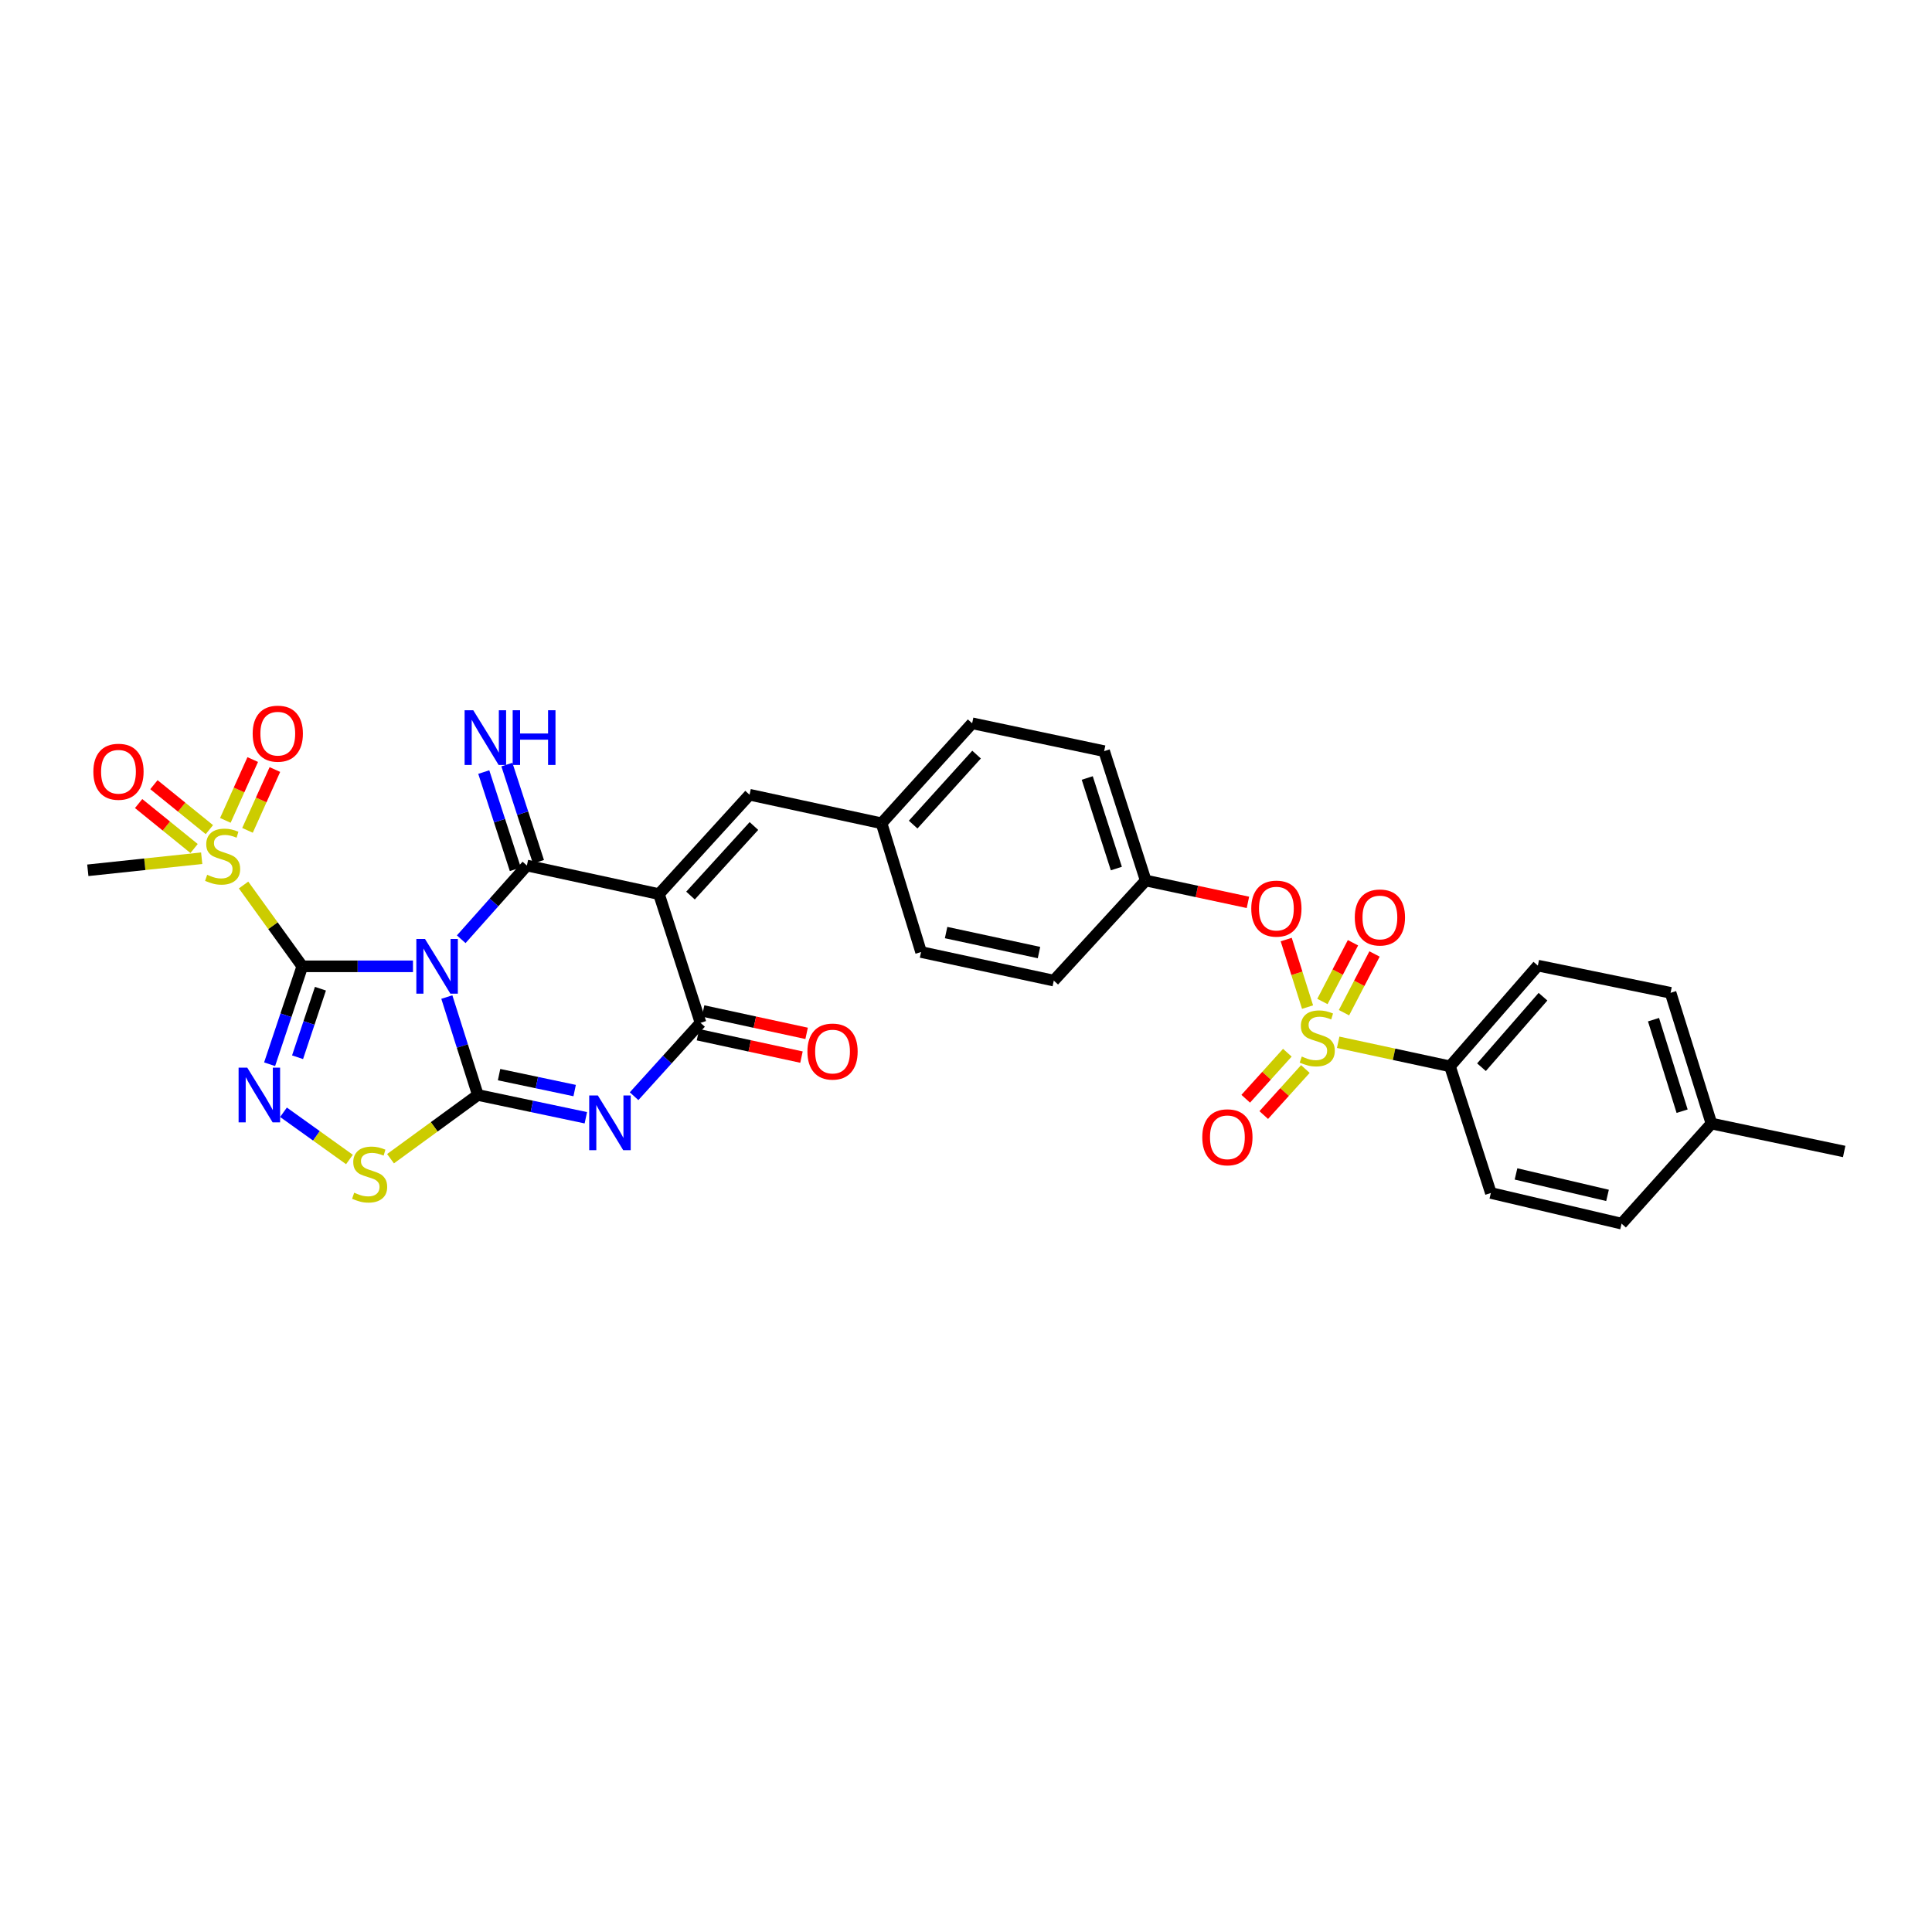 <?xml version='1.0' encoding='iso-8859-1'?>
<svg version='1.1' baseProfile='full'
              xmlns='http://www.w3.org/2000/svg'
                      xmlns:rdkit='http://www.rdkit.org/xml'
                      xmlns:xlink='http://www.w3.org/1999/xlink'
                  xml:space='preserve'
width='1000px' height='1000px' viewBox='0 0 1000 1000'>
<!-- END OF HEADER -->
<rect style='opacity:1.0;fill:#FFFFFF;stroke:none' width='1000' height='1000' x='0' y='0'> </rect>
<path class='bond-0' d='M 213.756,500.168 L 185.11,500.168' style='fill:none;fill-rule:evenodd;stroke:#0000FF;stroke-width:6px;stroke-linecap:butt;stroke-linejoin:miter;stroke-opacity:1' />
<path class='bond-0' d='M 185.11,500.168 L 156.464,500.168' style='fill:none;fill-rule:evenodd;stroke:#000000;stroke-width:6px;stroke-linecap:butt;stroke-linejoin:miter;stroke-opacity:1' />
<path class='bond-1' d='M 231.28,516.075 L 239.311,541.42' style='fill:none;fill-rule:evenodd;stroke:#0000FF;stroke-width:6px;stroke-linecap:butt;stroke-linejoin:miter;stroke-opacity:1' />
<path class='bond-1' d='M 239.311,541.42 L 247.342,566.765' style='fill:none;fill-rule:evenodd;stroke:#000000;stroke-width:6px;stroke-linecap:butt;stroke-linejoin:miter;stroke-opacity:1' />
<path class='bond-2' d='M 238.727,486.151 L 255.72,467.076' style='fill:none;fill-rule:evenodd;stroke:#0000FF;stroke-width:6px;stroke-linecap:butt;stroke-linejoin:miter;stroke-opacity:1' />
<path class='bond-2' d='M 255.72,467.076 L 272.713,448' style='fill:none;fill-rule:evenodd;stroke:#000000;stroke-width:6px;stroke-linecap:butt;stroke-linejoin:miter;stroke-opacity:1' />
<path class='bond-6' d='M 156.464,500.168 L 148.006,525.509' style='fill:none;fill-rule:evenodd;stroke:#000000;stroke-width:6px;stroke-linecap:butt;stroke-linejoin:miter;stroke-opacity:1' />
<path class='bond-6' d='M 148.006,525.509 L 139.548,550.85' style='fill:none;fill-rule:evenodd;stroke:#0000FF;stroke-width:6px;stroke-linecap:butt;stroke-linejoin:miter;stroke-opacity:1' />
<path class='bond-6' d='M 165.857,511.752 L 159.936,529.491' style='fill:none;fill-rule:evenodd;stroke:#000000;stroke-width:6px;stroke-linecap:butt;stroke-linejoin:miter;stroke-opacity:1' />
<path class='bond-6' d='M 159.936,529.491 L 154.016,547.229' style='fill:none;fill-rule:evenodd;stroke:#0000FF;stroke-width:6px;stroke-linecap:butt;stroke-linejoin:miter;stroke-opacity:1' />
<path class='bond-8' d='M 156.464,500.168 L 141.268,479.124' style='fill:none;fill-rule:evenodd;stroke:#000000;stroke-width:6px;stroke-linecap:butt;stroke-linejoin:miter;stroke-opacity:1' />
<path class='bond-8' d='M 141.268,479.124 L 126.072,458.08' style='fill:none;fill-rule:evenodd;stroke:#CCCC00;stroke-width:6px;stroke-linecap:butt;stroke-linejoin:miter;stroke-opacity:1' />
<path class='bond-4' d='M 247.342,566.765 L 275.284,572.656' style='fill:none;fill-rule:evenodd;stroke:#000000;stroke-width:6px;stroke-linecap:butt;stroke-linejoin:miter;stroke-opacity:1' />
<path class='bond-4' d='M 275.284,572.656 L 303.227,578.547' style='fill:none;fill-rule:evenodd;stroke:#0000FF;stroke-width:6px;stroke-linecap:butt;stroke-linejoin:miter;stroke-opacity:1' />
<path class='bond-4' d='M 258.319,556.226 L 277.879,560.349' style='fill:none;fill-rule:evenodd;stroke:#000000;stroke-width:6px;stroke-linecap:butt;stroke-linejoin:miter;stroke-opacity:1' />
<path class='bond-4' d='M 277.879,560.349 L 297.439,564.473' style='fill:none;fill-rule:evenodd;stroke:#0000FF;stroke-width:6px;stroke-linecap:butt;stroke-linejoin:miter;stroke-opacity:1' />
<path class='bond-9' d='M 247.342,566.765 L 224.74,583.252' style='fill:none;fill-rule:evenodd;stroke:#000000;stroke-width:6px;stroke-linecap:butt;stroke-linejoin:miter;stroke-opacity:1' />
<path class='bond-9' d='M 224.74,583.252 L 202.137,599.74' style='fill:none;fill-rule:evenodd;stroke:#CCCC00;stroke-width:6px;stroke-linecap:butt;stroke-linejoin:miter;stroke-opacity:1' />
<path class='bond-3' d='M 272.713,448 L 341.078,462.785' style='fill:none;fill-rule:evenodd;stroke:#000000;stroke-width:6px;stroke-linecap:butt;stroke-linejoin:miter;stroke-opacity:1' />
<path class='bond-13' d='M 278.695,446.059 L 270.529,420.899' style='fill:none;fill-rule:evenodd;stroke:#000000;stroke-width:6px;stroke-linecap:butt;stroke-linejoin:miter;stroke-opacity:1' />
<path class='bond-13' d='M 270.529,420.899 L 262.362,395.739' style='fill:none;fill-rule:evenodd;stroke:#0000FF;stroke-width:6px;stroke-linecap:butt;stroke-linejoin:miter;stroke-opacity:1' />
<path class='bond-13' d='M 266.732,449.941 L 258.566,424.782' style='fill:none;fill-rule:evenodd;stroke:#000000;stroke-width:6px;stroke-linecap:butt;stroke-linejoin:miter;stroke-opacity:1' />
<path class='bond-13' d='M 258.566,424.782 L 250.399,399.622' style='fill:none;fill-rule:evenodd;stroke:#0000FF;stroke-width:6px;stroke-linecap:butt;stroke-linejoin:miter;stroke-opacity:1' />
<path class='bond-7' d='M 341.078,462.785 L 362.599,529.417' style='fill:none;fill-rule:evenodd;stroke:#000000;stroke-width:6px;stroke-linecap:butt;stroke-linejoin:miter;stroke-opacity:1' />
<path class='bond-10' d='M 341.078,462.785 L 387.971,411.351' style='fill:none;fill-rule:evenodd;stroke:#000000;stroke-width:6px;stroke-linecap:butt;stroke-linejoin:miter;stroke-opacity:1' />
<path class='bond-10' d='M 357.406,463.544 L 390.231,427.54' style='fill:none;fill-rule:evenodd;stroke:#000000;stroke-width:6px;stroke-linecap:butt;stroke-linejoin:miter;stroke-opacity:1' />
<path class='bond-33' d='M 328.2,567.395 L 345.4,548.406' style='fill:none;fill-rule:evenodd;stroke:#0000FF;stroke-width:6px;stroke-linecap:butt;stroke-linejoin:miter;stroke-opacity:1' />
<path class='bond-33' d='M 345.4,548.406 L 362.599,529.417' style='fill:none;fill-rule:evenodd;stroke:#000000;stroke-width:6px;stroke-linecap:butt;stroke-linejoin:miter;stroke-opacity:1' />
<path class='bond-5' d='M 676.789,521.271 L 671.266,503.791' style='fill:none;fill-rule:evenodd;stroke:#CCCC00;stroke-width:6px;stroke-linecap:butt;stroke-linejoin:miter;stroke-opacity:1' />
<path class='bond-5' d='M 671.266,503.791 L 665.742,486.312' style='fill:none;fill-rule:evenodd;stroke:#FF0000;stroke-width:6px;stroke-linecap:butt;stroke-linejoin:miter;stroke-opacity:1' />
<path class='bond-12' d='M 692.643,539.477 L 721.578,545.704' style='fill:none;fill-rule:evenodd;stroke:#CCCC00;stroke-width:6px;stroke-linecap:butt;stroke-linejoin:miter;stroke-opacity:1' />
<path class='bond-12' d='M 721.578,545.704 L 750.513,551.931' style='fill:none;fill-rule:evenodd;stroke:#000000;stroke-width:6px;stroke-linecap:butt;stroke-linejoin:miter;stroke-opacity:1' />
<path class='bond-14' d='M 666.327,544.887 L 655.556,556.799' style='fill:none;fill-rule:evenodd;stroke:#CCCC00;stroke-width:6px;stroke-linecap:butt;stroke-linejoin:miter;stroke-opacity:1' />
<path class='bond-14' d='M 655.556,556.799 L 644.784,568.712' style='fill:none;fill-rule:evenodd;stroke:#FF0000;stroke-width:6px;stroke-linecap:butt;stroke-linejoin:miter;stroke-opacity:1' />
<path class='bond-14' d='M 675.657,553.322 L 664.885,565.235' style='fill:none;fill-rule:evenodd;stroke:#CCCC00;stroke-width:6px;stroke-linecap:butt;stroke-linejoin:miter;stroke-opacity:1' />
<path class='bond-14' d='M 664.885,565.235 L 654.113,577.147' style='fill:none;fill-rule:evenodd;stroke:#FF0000;stroke-width:6px;stroke-linecap:butt;stroke-linejoin:miter;stroke-opacity:1' />
<path class='bond-15' d='M 695.643,524.171 L 703.549,508.973' style='fill:none;fill-rule:evenodd;stroke:#CCCC00;stroke-width:6px;stroke-linecap:butt;stroke-linejoin:miter;stroke-opacity:1' />
<path class='bond-15' d='M 703.549,508.973 L 711.454,493.775' style='fill:none;fill-rule:evenodd;stroke:#FF0000;stroke-width:6px;stroke-linecap:butt;stroke-linejoin:miter;stroke-opacity:1' />
<path class='bond-15' d='M 684.485,518.367 L 692.391,503.169' style='fill:none;fill-rule:evenodd;stroke:#CCCC00;stroke-width:6px;stroke-linecap:butt;stroke-linejoin:miter;stroke-opacity:1' />
<path class='bond-15' d='M 692.391,503.169 L 700.296,487.971' style='fill:none;fill-rule:evenodd;stroke:#FF0000;stroke-width:6px;stroke-linecap:butt;stroke-linejoin:miter;stroke-opacity:1' />
<path class='bond-32' d='M 146.732,575.709 L 163.802,587.928' style='fill:none;fill-rule:evenodd;stroke:#0000FF;stroke-width:6px;stroke-linecap:butt;stroke-linejoin:miter;stroke-opacity:1' />
<path class='bond-32' d='M 163.802,587.928 L 180.873,600.147' style='fill:none;fill-rule:evenodd;stroke:#CCCC00;stroke-width:6px;stroke-linecap:butt;stroke-linejoin:miter;stroke-opacity:1' />
<path class='bond-18' d='M 361.269,535.564 L 388.057,541.361' style='fill:none;fill-rule:evenodd;stroke:#000000;stroke-width:6px;stroke-linecap:butt;stroke-linejoin:miter;stroke-opacity:1' />
<path class='bond-18' d='M 388.057,541.361 L 414.845,547.158' style='fill:none;fill-rule:evenodd;stroke:#FF0000;stroke-width:6px;stroke-linecap:butt;stroke-linejoin:miter;stroke-opacity:1' />
<path class='bond-18' d='M 363.93,523.271 L 390.717,529.068' style='fill:none;fill-rule:evenodd;stroke:#000000;stroke-width:6px;stroke-linecap:butt;stroke-linejoin:miter;stroke-opacity:1' />
<path class='bond-18' d='M 390.717,529.068 L 417.505,534.865' style='fill:none;fill-rule:evenodd;stroke:#FF0000;stroke-width:6px;stroke-linecap:butt;stroke-linejoin:miter;stroke-opacity:1' />
<path class='bond-16' d='M 108.376,429.416 L 94.023,417.783' style='fill:none;fill-rule:evenodd;stroke:#CCCC00;stroke-width:6px;stroke-linecap:butt;stroke-linejoin:miter;stroke-opacity:1' />
<path class='bond-16' d='M 94.023,417.783 L 79.669,406.149' style='fill:none;fill-rule:evenodd;stroke:#FF0000;stroke-width:6px;stroke-linecap:butt;stroke-linejoin:miter;stroke-opacity:1' />
<path class='bond-16' d='M 100.456,439.187 L 86.103,427.554' style='fill:none;fill-rule:evenodd;stroke:#CCCC00;stroke-width:6px;stroke-linecap:butt;stroke-linejoin:miter;stroke-opacity:1' />
<path class='bond-16' d='M 86.103,427.554 L 71.75,415.92' style='fill:none;fill-rule:evenodd;stroke:#FF0000;stroke-width:6px;stroke-linecap:butt;stroke-linejoin:miter;stroke-opacity:1' />
<path class='bond-17' d='M 128.106,429.791 L 135.194,414.05' style='fill:none;fill-rule:evenodd;stroke:#CCCC00;stroke-width:6px;stroke-linecap:butt;stroke-linejoin:miter;stroke-opacity:1' />
<path class='bond-17' d='M 135.194,414.05 L 142.282,398.309' style='fill:none;fill-rule:evenodd;stroke:#FF0000;stroke-width:6px;stroke-linecap:butt;stroke-linejoin:miter;stroke-opacity:1' />
<path class='bond-17' d='M 116.638,424.626 L 123.726,408.885' style='fill:none;fill-rule:evenodd;stroke:#CCCC00;stroke-width:6px;stroke-linecap:butt;stroke-linejoin:miter;stroke-opacity:1' />
<path class='bond-17' d='M 123.726,408.885 L 130.814,393.145' style='fill:none;fill-rule:evenodd;stroke:#FF0000;stroke-width:6px;stroke-linecap:butt;stroke-linejoin:miter;stroke-opacity:1' />
<path class='bond-23' d='M 104.397,444.216 L 74.926,447.341' style='fill:none;fill-rule:evenodd;stroke:#CCCC00;stroke-width:6px;stroke-linecap:butt;stroke-linejoin:miter;stroke-opacity:1' />
<path class='bond-23' d='M 74.926,447.341 L 45.455,450.467' style='fill:none;fill-rule:evenodd;stroke:#000000;stroke-width:6px;stroke-linecap:butt;stroke-linejoin:miter;stroke-opacity:1' />
<path class='bond-19' d='M 387.971,411.351 L 456.294,426.136' style='fill:none;fill-rule:evenodd;stroke:#000000;stroke-width:6px;stroke-linecap:butt;stroke-linejoin:miter;stroke-opacity:1' />
<path class='bond-11' d='M 645.926,467.064 L 619.475,461.41' style='fill:none;fill-rule:evenodd;stroke:#FF0000;stroke-width:6px;stroke-linecap:butt;stroke-linejoin:miter;stroke-opacity:1' />
<path class='bond-11' d='M 619.475,461.41 L 593.023,455.756' style='fill:none;fill-rule:evenodd;stroke:#000000;stroke-width:6px;stroke-linecap:butt;stroke-linejoin:miter;stroke-opacity:1' />
<path class='bond-20' d='M 750.513,551.931 L 795.994,499.805' style='fill:none;fill-rule:evenodd;stroke:#000000;stroke-width:6px;stroke-linecap:butt;stroke-linejoin:miter;stroke-opacity:1' />
<path class='bond-20' d='M 766.812,552.381 L 798.649,515.893' style='fill:none;fill-rule:evenodd;stroke:#000000;stroke-width:6px;stroke-linecap:butt;stroke-linejoin:miter;stroke-opacity:1' />
<path class='bond-21' d='M 750.513,551.931 L 771.664,617.487' style='fill:none;fill-rule:evenodd;stroke:#000000;stroke-width:6px;stroke-linecap:butt;stroke-linejoin:miter;stroke-opacity:1' />
<path class='bond-27' d='M 456.294,426.136 L 503.179,374.374' style='fill:none;fill-rule:evenodd;stroke:#000000;stroke-width:6px;stroke-linecap:butt;stroke-linejoin:miter;stroke-opacity:1' />
<path class='bond-27' d='M 472.648,426.815 L 505.468,390.581' style='fill:none;fill-rule:evenodd;stroke:#000000;stroke-width:6px;stroke-linecap:butt;stroke-linejoin:miter;stroke-opacity:1' />
<path class='bond-28' d='M 456.294,426.136 L 476.746,492.768' style='fill:none;fill-rule:evenodd;stroke:#000000;stroke-width:6px;stroke-linecap:butt;stroke-linejoin:miter;stroke-opacity:1' />
<path class='bond-24' d='M 795.994,499.805 L 864.687,513.877' style='fill:none;fill-rule:evenodd;stroke:#000000;stroke-width:6px;stroke-linecap:butt;stroke-linejoin:miter;stroke-opacity:1' />
<path class='bond-25' d='M 771.664,617.487 L 839.33,633.355' style='fill:none;fill-rule:evenodd;stroke:#000000;stroke-width:6px;stroke-linecap:butt;stroke-linejoin:miter;stroke-opacity:1' />
<path class='bond-25' d='M 784.685,607.622 L 832.052,618.73' style='fill:none;fill-rule:evenodd;stroke:#000000;stroke-width:6px;stroke-linecap:butt;stroke-linejoin:miter;stroke-opacity:1' />
<path class='bond-22' d='M 593.023,455.756 L 545.439,507.561' style='fill:none;fill-rule:evenodd;stroke:#000000;stroke-width:6px;stroke-linecap:butt;stroke-linejoin:miter;stroke-opacity:1' />
<path class='bond-34' d='M 593.023,455.756 L 571.502,388.796' style='fill:none;fill-rule:evenodd;stroke:#000000;stroke-width:6px;stroke-linecap:butt;stroke-linejoin:miter;stroke-opacity:1' />
<path class='bond-34' d='M 577.821,449.56 L 562.756,402.688' style='fill:none;fill-rule:evenodd;stroke:#000000;stroke-width:6px;stroke-linecap:butt;stroke-linejoin:miter;stroke-opacity:1' />
<path class='bond-35' d='M 864.687,513.877 L 885.838,581.55' style='fill:none;fill-rule:evenodd;stroke:#000000;stroke-width:6px;stroke-linecap:butt;stroke-linejoin:miter;stroke-opacity:1' />
<path class='bond-35' d='M 855.855,527.78 L 870.661,575.151' style='fill:none;fill-rule:evenodd;stroke:#000000;stroke-width:6px;stroke-linecap:butt;stroke-linejoin:miter;stroke-opacity:1' />
<path class='bond-26' d='M 839.33,633.355 L 885.838,581.55' style='fill:none;fill-rule:evenodd;stroke:#000000;stroke-width:6px;stroke-linecap:butt;stroke-linejoin:miter;stroke-opacity:1' />
<path class='bond-31' d='M 885.838,581.55 L 954.545,596.007' style='fill:none;fill-rule:evenodd;stroke:#000000;stroke-width:6px;stroke-linecap:butt;stroke-linejoin:miter;stroke-opacity:1' />
<path class='bond-29' d='M 503.179,374.374 L 571.502,388.796' style='fill:none;fill-rule:evenodd;stroke:#000000;stroke-width:6px;stroke-linecap:butt;stroke-linejoin:miter;stroke-opacity:1' />
<path class='bond-30' d='M 476.746,492.768 L 545.439,507.561' style='fill:none;fill-rule:evenodd;stroke:#000000;stroke-width:6px;stroke-linecap:butt;stroke-linejoin:miter;stroke-opacity:1' />
<path class='bond-30' d='M 489.698,482.692 L 537.783,493.046' style='fill:none;fill-rule:evenodd;stroke:#000000;stroke-width:6px;stroke-linecap:butt;stroke-linejoin:miter;stroke-opacity:1' />
<path  class='atom-0' d='M 219.98 486.008
L 229.26 501.008
Q 230.18 502.488, 231.66 505.168
Q 233.14 507.848, 233.22 508.008
L 233.22 486.008
L 236.98 486.008
L 236.98 514.328
L 233.1 514.328
L 223.14 497.928
Q 221.98 496.008, 220.74 493.808
Q 219.54 491.608, 219.18 490.928
L 219.18 514.328
L 215.5 514.328
L 215.5 486.008
L 219.98 486.008
' fill='#0000FF'/>
<path  class='atom-5' d='M 309.454 567.02
L 318.734 582.02
Q 319.654 583.5, 321.134 586.18
Q 322.614 588.86, 322.694 589.02
L 322.694 567.02
L 326.454 567.02
L 326.454 595.34
L 322.574 595.34
L 312.614 578.94
Q 311.454 577.02, 310.214 574.82
Q 309.014 572.62, 308.654 571.94
L 308.654 595.34
L 304.974 595.34
L 304.974 567.02
L 309.454 567.02
' fill='#0000FF'/>
<path  class='atom-6' d='M 673.806 546.865
Q 674.126 546.985, 675.446 547.545
Q 676.766 548.105, 678.206 548.465
Q 679.686 548.785, 681.126 548.785
Q 683.806 548.785, 685.366 547.505
Q 686.926 546.185, 686.926 543.905
Q 686.926 542.345, 686.126 541.385
Q 685.366 540.425, 684.166 539.905
Q 682.966 539.385, 680.966 538.785
Q 678.446 538.025, 676.926 537.305
Q 675.446 536.585, 674.366 535.065
Q 673.326 533.545, 673.326 530.985
Q 673.326 527.425, 675.726 525.225
Q 678.166 523.025, 682.966 523.025
Q 686.246 523.025, 689.966 524.585
L 689.046 527.665
Q 685.646 526.265, 683.086 526.265
Q 680.326 526.265, 678.806 527.425
Q 677.286 528.545, 677.326 530.505
Q 677.326 532.025, 678.086 532.945
Q 678.886 533.865, 680.006 534.385
Q 681.166 534.905, 683.086 535.505
Q 685.646 536.305, 687.166 537.105
Q 688.686 537.905, 689.766 539.545
Q 690.886 541.145, 690.886 543.905
Q 690.886 547.825, 688.246 549.945
Q 685.646 552.025, 681.286 552.025
Q 678.766 552.025, 676.846 551.465
Q 674.966 550.945, 672.726 550.025
L 673.806 546.865
' fill='#CCCC00'/>
<path  class='atom-7' d='M 127.977 552.605
L 137.257 567.605
Q 138.177 569.085, 139.657 571.765
Q 141.137 574.445, 141.217 574.605
L 141.217 552.605
L 144.977 552.605
L 144.977 580.925
L 141.097 580.925
L 131.137 564.525
Q 129.977 562.605, 128.737 560.405
Q 127.537 558.205, 127.177 557.525
L 127.177 580.925
L 123.497 580.925
L 123.497 552.605
L 127.977 552.605
' fill='#0000FF'/>
<path  class='atom-9' d='M 107.231 452.787
Q 107.551 452.907, 108.871 453.467
Q 110.191 454.027, 111.631 454.387
Q 113.111 454.707, 114.551 454.707
Q 117.231 454.707, 118.791 453.427
Q 120.351 452.107, 120.351 449.827
Q 120.351 448.267, 119.551 447.307
Q 118.791 446.347, 117.591 445.827
Q 116.391 445.307, 114.391 444.707
Q 111.871 443.947, 110.351 443.227
Q 108.871 442.507, 107.791 440.987
Q 106.751 439.467, 106.751 436.907
Q 106.751 433.347, 109.151 431.147
Q 111.591 428.947, 116.391 428.947
Q 119.671 428.947, 123.391 430.507
L 122.471 433.587
Q 119.071 432.187, 116.511 432.187
Q 113.751 432.187, 112.231 433.347
Q 110.711 434.467, 110.751 436.427
Q 110.751 437.947, 111.511 438.867
Q 112.311 439.787, 113.431 440.307
Q 114.591 440.827, 116.511 441.427
Q 119.071 442.227, 120.591 443.027
Q 122.111 443.827, 123.191 445.467
Q 124.311 447.067, 124.311 449.827
Q 124.311 453.747, 121.671 455.867
Q 119.071 457.947, 114.711 457.947
Q 112.191 457.947, 110.271 457.387
Q 108.391 456.867, 106.151 455.947
L 107.231 452.787
' fill='#CCCC00'/>
<path  class='atom-10' d='M 183.324 617.347
Q 183.644 617.467, 184.964 618.027
Q 186.284 618.587, 187.724 618.947
Q 189.204 619.267, 190.644 619.267
Q 193.324 619.267, 194.884 617.987
Q 196.444 616.667, 196.444 614.387
Q 196.444 612.827, 195.644 611.867
Q 194.884 610.907, 193.684 610.387
Q 192.484 609.867, 190.484 609.267
Q 187.964 608.507, 186.444 607.787
Q 184.964 607.067, 183.884 605.547
Q 182.844 604.027, 182.844 601.467
Q 182.844 597.907, 185.244 595.707
Q 187.684 593.507, 192.484 593.507
Q 195.764 593.507, 199.484 595.067
L 198.564 598.147
Q 195.164 596.747, 192.604 596.747
Q 189.844 596.747, 188.324 597.907
Q 186.804 599.027, 186.844 600.987
Q 186.844 602.507, 187.604 603.427
Q 188.404 604.347, 189.524 604.867
Q 190.684 605.387, 192.604 605.987
Q 195.164 606.787, 196.684 607.587
Q 198.204 608.387, 199.284 610.027
Q 200.404 611.627, 200.404 614.387
Q 200.404 618.307, 197.764 620.427
Q 195.164 622.507, 190.804 622.507
Q 188.284 622.507, 186.364 621.947
Q 184.484 621.427, 182.244 620.507
L 183.324 617.347
' fill='#CCCC00'/>
<path  class='atom-12' d='M 647.655 470.293
Q 647.655 463.493, 651.015 459.693
Q 654.375 455.893, 660.655 455.893
Q 666.935 455.893, 670.295 459.693
Q 673.655 463.493, 673.655 470.293
Q 673.655 477.173, 670.255 481.093
Q 666.855 484.973, 660.655 484.973
Q 654.415 484.973, 651.015 481.093
Q 647.655 477.213, 647.655 470.293
M 660.655 481.773
Q 664.975 481.773, 667.295 478.893
Q 669.655 475.973, 669.655 470.293
Q 669.655 464.733, 667.295 461.933
Q 664.975 459.093, 660.655 459.093
Q 656.335 459.093, 653.975 461.893
Q 651.655 464.693, 651.655 470.293
Q 651.655 476.013, 653.975 478.893
Q 656.335 481.773, 660.655 481.773
' fill='#FF0000'/>
<path  class='atom-14' d='M 244.96 367.62
L 254.24 382.62
Q 255.16 384.1, 256.64 386.78
Q 258.12 389.46, 258.2 389.62
L 258.2 367.62
L 261.96 367.62
L 261.96 395.94
L 258.08 395.94
L 248.12 379.54
Q 246.96 377.62, 245.72 375.42
Q 244.52 373.22, 244.16 372.54
L 244.16 395.94
L 240.48 395.94
L 240.48 367.62
L 244.96 367.62
' fill='#0000FF'/>
<path  class='atom-14' d='M 265.36 367.62
L 269.2 367.62
L 269.2 379.66
L 283.68 379.66
L 283.68 367.62
L 287.52 367.62
L 287.52 395.94
L 283.68 395.94
L 283.68 382.86
L 269.2 382.86
L 269.2 395.94
L 265.36 395.94
L 265.36 367.62
' fill='#0000FF'/>
<path  class='atom-15' d='M 622.297 588.66
Q 622.297 581.86, 625.657 578.06
Q 629.017 574.26, 635.297 574.26
Q 641.577 574.26, 644.937 578.06
Q 648.297 581.86, 648.297 588.66
Q 648.297 595.54, 644.897 599.46
Q 641.497 603.34, 635.297 603.34
Q 629.057 603.34, 625.657 599.46
Q 622.297 595.58, 622.297 588.66
M 635.297 600.14
Q 639.617 600.14, 641.937 597.26
Q 644.297 594.34, 644.297 588.66
Q 644.297 583.1, 641.937 580.3
Q 639.617 577.46, 635.297 577.46
Q 630.977 577.46, 628.617 580.26
Q 626.297 583.06, 626.297 588.66
Q 626.297 594.38, 628.617 597.26
Q 630.977 600.14, 635.297 600.14
' fill='#FF0000'/>
<path  class='atom-16' d='M 701.234 474.884
Q 701.234 468.084, 704.594 464.284
Q 707.954 460.484, 714.234 460.484
Q 720.514 460.484, 723.874 464.284
Q 727.234 468.084, 727.234 474.884
Q 727.234 481.764, 723.834 485.684
Q 720.434 489.564, 714.234 489.564
Q 707.994 489.564, 704.594 485.684
Q 701.234 481.804, 701.234 474.884
M 714.234 486.364
Q 718.554 486.364, 720.874 483.484
Q 723.234 480.564, 723.234 474.884
Q 723.234 469.324, 720.874 466.524
Q 718.554 463.684, 714.234 463.684
Q 709.914 463.684, 707.554 466.484
Q 705.234 469.284, 705.234 474.884
Q 705.234 480.604, 707.554 483.484
Q 709.914 486.364, 714.234 486.364
' fill='#FF0000'/>
<path  class='atom-17' d='M 48.323 399.455
Q 48.323 392.655, 51.683 388.855
Q 55.043 385.055, 61.323 385.055
Q 67.603 385.055, 70.963 388.855
Q 74.323 392.655, 74.323 399.455
Q 74.323 406.335, 70.923 410.255
Q 67.523 414.135, 61.323 414.135
Q 55.083 414.135, 51.683 410.255
Q 48.323 406.375, 48.323 399.455
M 61.323 410.935
Q 65.643 410.935, 67.963 408.055
Q 70.323 405.135, 70.323 399.455
Q 70.323 393.895, 67.963 391.095
Q 65.643 388.255, 61.323 388.255
Q 57.003 388.255, 54.643 391.055
Q 52.323 393.855, 52.323 399.455
Q 52.323 405.175, 54.643 408.055
Q 57.003 410.935, 61.323 410.935
' fill='#FF0000'/>
<path  class='atom-18' d='M 130.781 379.743
Q 130.781 372.943, 134.141 369.143
Q 137.501 365.343, 143.781 365.343
Q 150.061 365.343, 153.421 369.143
Q 156.781 372.943, 156.781 379.743
Q 156.781 386.623, 153.381 390.543
Q 149.981 394.423, 143.781 394.423
Q 137.541 394.423, 134.141 390.543
Q 130.781 386.663, 130.781 379.743
M 143.781 391.223
Q 148.101 391.223, 150.421 388.343
Q 152.781 385.423, 152.781 379.743
Q 152.781 374.183, 150.421 371.383
Q 148.101 368.543, 143.781 368.543
Q 139.461 368.543, 137.101 371.343
Q 134.781 374.143, 134.781 379.743
Q 134.781 385.463, 137.101 388.343
Q 139.461 391.223, 143.781 391.223
' fill='#FF0000'/>
<path  class='atom-19' d='M 417.922 544.283
Q 417.922 537.483, 421.282 533.683
Q 424.642 529.883, 430.922 529.883
Q 437.202 529.883, 440.562 533.683
Q 443.922 537.483, 443.922 544.283
Q 443.922 551.163, 440.522 555.083
Q 437.122 558.963, 430.922 558.963
Q 424.682 558.963, 421.282 555.083
Q 417.922 551.203, 417.922 544.283
M 430.922 555.763
Q 435.242 555.763, 437.562 552.883
Q 439.922 549.963, 439.922 544.283
Q 439.922 538.723, 437.562 535.923
Q 435.242 533.083, 430.922 533.083
Q 426.602 533.083, 424.242 535.883
Q 421.922 538.683, 421.922 544.283
Q 421.922 550.003, 424.242 552.883
Q 426.602 555.763, 430.922 555.763
' fill='#FF0000'/>
</svg>
